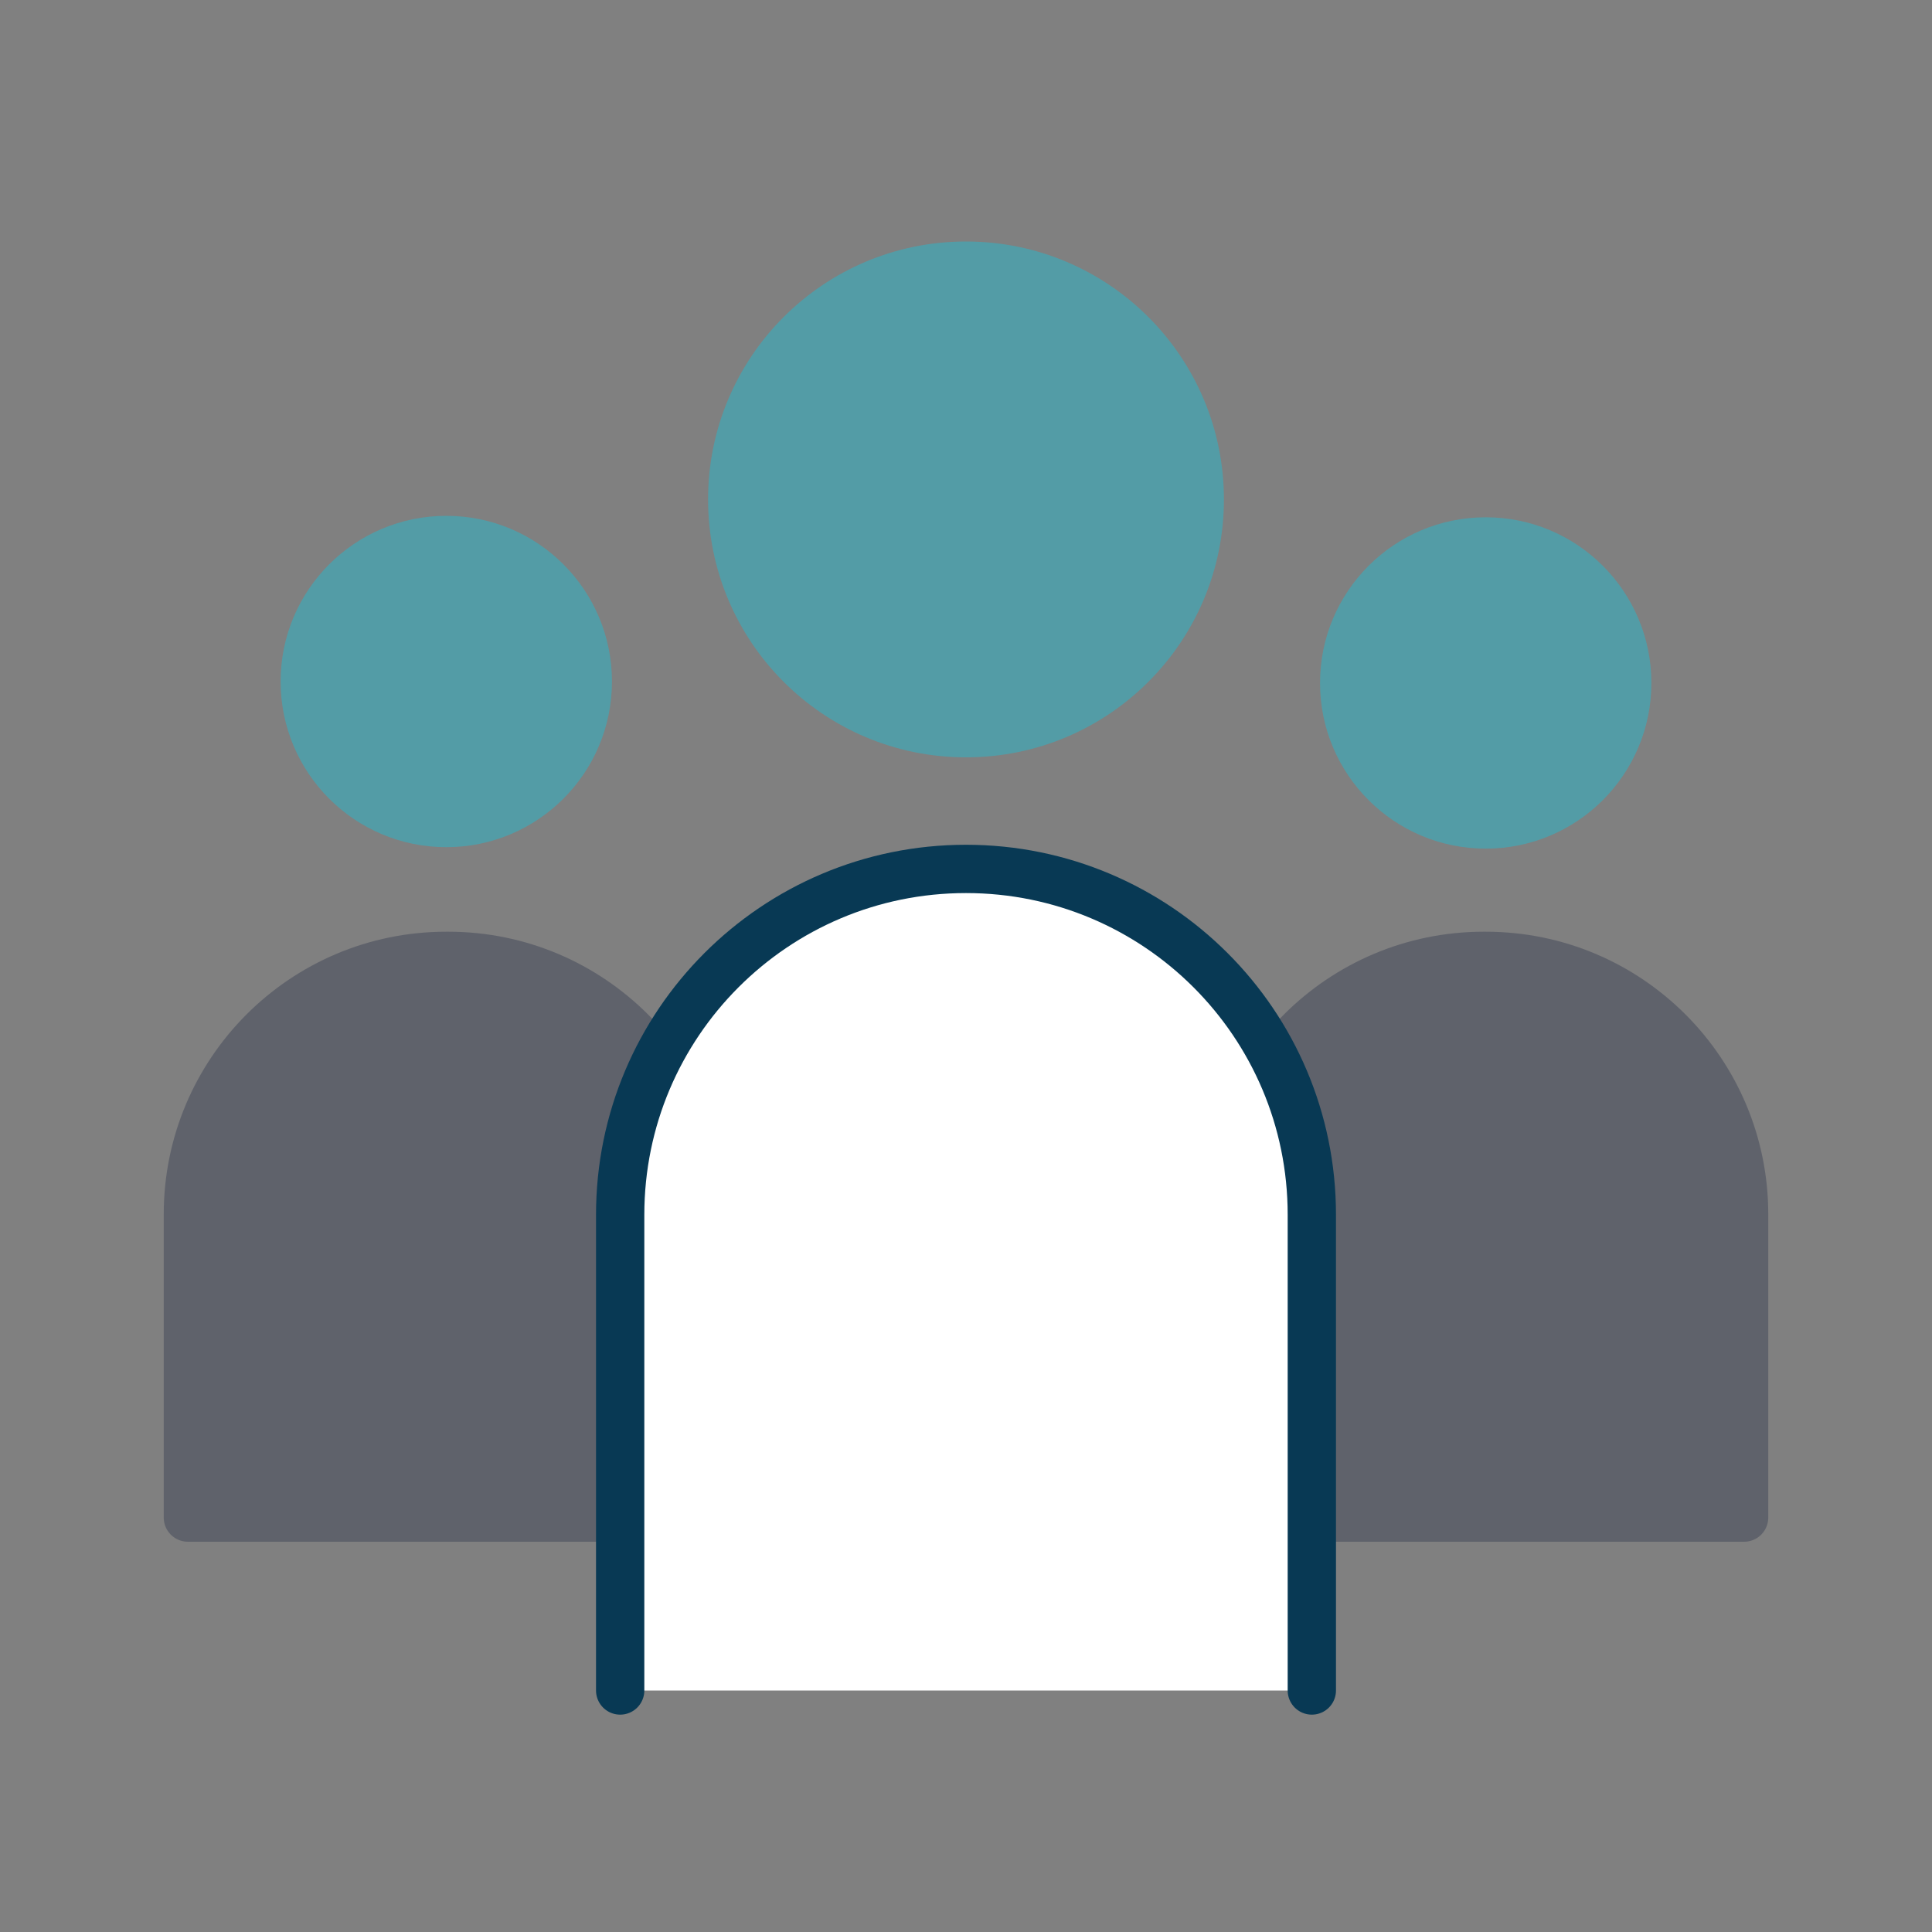 <?xml version="1.0" encoding="UTF-8"?>
<svg id="Layer_1" data-name="Layer 1" xmlns="http://www.w3.org/2000/svg" viewBox="0 0 40 40">
  <rect x="0" y="0" width="40" height="40" fill="#808080" stroke="none"/>
  <defs>
    <style>
      .cls-1 {
        fill: #fff;
        stroke: #083954;
        stroke-linecap: round;
      }

      .cls-1, .cls-2 {
        stroke-linejoin: round;
      }

      .cls-3 {
        fill: #539ca6;
        stroke-width: 0px;
      }

      .cls-2 {
        fill: #5f626b;
        stroke: #5f626b;
      }
    </style>
  </defs>
  <circle class="cls-3" cx="9.24" cy="14.11" r="3.43"/>
  <circle class="cls-3" cx="30.76" cy="14.14" r="3.43"/>
  <path class="cls-2" d="M25.37,31.42v-6.28c0-2.96,2.4-5.35,5.35-5.35h.04c2.96,0,5.35,2.4,5.35,5.35v6.28h-10.74Z"/>
  <path class="cls-2" d="M14.63,31.42v-6.28c0-2.96-2.4-5.35-5.35-5.35h-.04c-2.96,0-5.35,2.4-5.35,5.35v6.28h10.74Z"/>
  <path class="cls-1" d="M27.16,35v-9.85c0-3.96-3.21-7.16-7.16-7.16h0c-3.96,0-7.16,3.21-7.16,7.16v9.85"/>
  <circle class="cls-3" cx="20" cy="10.34" r="5.34"/>
</svg>